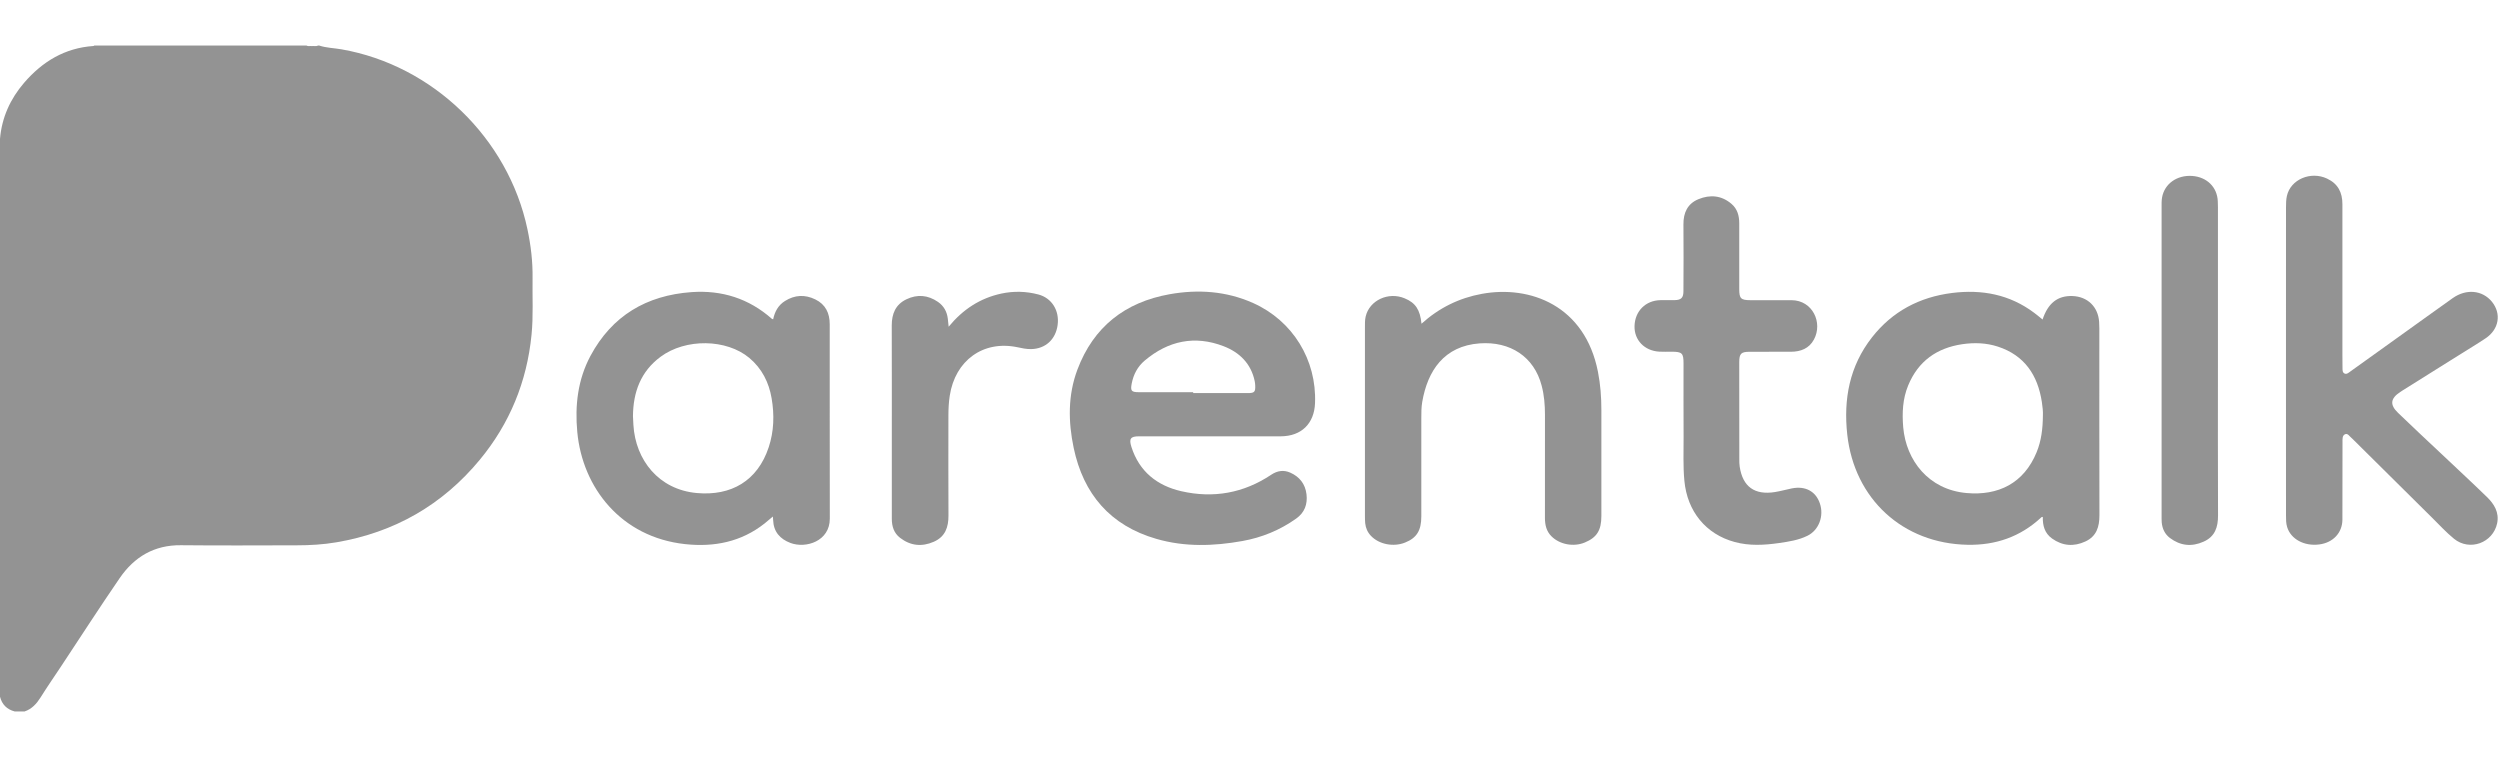 <?xml version="1.0" encoding="utf-8"?>
<!-- Generator: Adobe Illustrator 16.0.0, SVG Export Plug-In . SVG Version: 6.00 Build 0)  -->
<!DOCTYPE svg PUBLIC "-//W3C//DTD SVG 1.1//EN" "http://www.w3.org/Graphics/SVG/1.1/DTD/svg11.dtd">
<svg version="1.1" id="Layer_1" xmlns="http://www.w3.org/2000/svg" xmlns:xlink="http://www.w3.org/1999/xlink" x="0px" y="0px"
	 width="80px" height="25px" viewBox="0 0 80 25" enable-background="new 0 0 80 25" xml:space="preserve">
<g>
	<path fill-rule="evenodd" clip-rule="evenodd" fill="#939393" d="M10.215,1.458c0.232,0.076,0.478,0.079,0.716,0.121
		c2.917,0.51,5.332,2.844,5.947,5.756c0.11,0.519,0.172,1.043,0.164,1.573c-0.009,0.602,0.027,1.205-0.033,1.806
		c-0.148,1.5-0.697,2.838-1.655,3.998c-1.198,1.449-2.735,2.326-4.59,2.642c-0.418,0.071-0.842,0.096-1.267,0.096
		c-1.236,0.002-2.472,0.01-3.707-0.003c-0.854-0.009-1.492,0.372-1.958,1.05c-0.643,0.937-1.258,1.89-1.885,2.838
		c-0.217,0.327-0.441,0.649-0.648,0.982C1.17,22.52,1.02,22.688,0.786,22.767c-0.104,0-0.209,0-0.314,0
		C0.222,22.702,0.064,22.545,0,22.295c0-5.949,0-11.901,0-17.851c0.058-0.685,0.329-1.28,0.771-1.794
		C1.355,1.971,2.075,1.534,2.99,1.472c0.01,0,0.019-0.007,0.027-0.015c2.263,0,4.526,0,6.789,0c0.052,0.033,0.109,0.009,0.163,0.017
		c0.072-0.008,0.145,0.017,0.214-0.017C10.193,1.458,10.204,1.458,10.215,1.458z"/>
	<path fill-rule="evenodd" clip-rule="evenodd" fill="#939393" d="M73.151,11.545c0-1.634-0.001-3.268,0.001-4.902
		c0.001-0.125,0.001-0.254,0.029-0.374c0.118-0.528,0.761-0.801,1.285-0.554c0.35,0.164,0.492,0.445,0.491,0.821
		c-0.001,1.608,0,3.215,0,4.824c0,0.136-0.001,0.272,0.003,0.408c0.001,0.066-0.006,0.148,0.062,0.183
		c0.068,0.036,0.13-0.021,0.184-0.06c0.545-0.389,1.089-0.78,1.632-1.17c0.549-0.393,1.096-0.789,1.646-1.179
		c0.433-0.309,0.954-0.259,1.257,0.113c0.31,0.382,0.229,0.882-0.199,1.169c-0.277,0.186-0.566,0.357-0.849,0.536
		c-0.603,0.377-1.205,0.755-1.808,1.133c-0.026,0.017-0.052,0.034-0.079,0.051c-0.313,0.208-0.339,0.408-0.066,0.67
		c0.444,0.43,0.898,0.851,1.347,1.274c0.499,0.472,1.003,0.938,1.495,1.416c0.233,0.226,0.397,0.494,0.327,0.84
		c-0.132,0.628-0.879,0.904-1.38,0.497c-0.25-0.204-0.47-0.445-0.701-0.673c-0.834-0.825-1.667-1.651-2.501-2.478
		c-0.026-0.024-0.051-0.054-0.078-0.075c-0.064-0.051-0.119-0.156-0.203-0.121c-0.097,0.039-0.086,0.157-0.086,0.25
		c-0.002,0.827,0,1.655-0.003,2.483c-0.002,0.424-0.3,0.739-0.74,0.795c-0.481,0.063-0.911-0.17-1.028-0.555
		c-0.038-0.121-0.037-0.247-0.037-0.373C73.151,14.846,73.151,13.196,73.151,11.545z"/>
	<path fill-rule="evenodd" clip-rule="evenodd" fill="#939393" d="M45.488,10.359c0.565-0.511,1.209-0.824,1.932-0.956
		c1.547-0.282,3.3,0.375,3.715,2.497c0.079,0.403,0.109,0.809,0.109,1.218c0.001,1.132,0,2.263,0,3.395
		c0,0.456-0.145,0.687-0.531,0.847c-0.356,0.148-0.8,0.066-1.065-0.197c-0.164-0.162-0.21-0.366-0.21-0.589
		c0.001-1.099,0-2.199,0.001-3.299c0-0.316-0.025-0.629-0.106-0.934c-0.241-0.926-1.007-1.424-1.985-1.353
		c-1.137,0.083-1.666,0.874-1.837,1.877c-0.029,0.171-0.029,0.344-0.029,0.517c0.001,1.047,0.001,2.095,0,3.143
		c0,0.451-0.146,0.688-0.519,0.837c-0.37,0.149-0.835,0.058-1.093-0.215c-0.108-0.113-0.168-0.25-0.184-0.406
		c-0.007-0.077-0.008-0.156-0.008-0.234c0-2.006,0-4.013,0-6.018c0-0.121-0.004-0.241,0.023-0.359
		c0.12-0.52,0.727-0.803,1.249-0.583C45.295,9.689,45.443,9.909,45.488,10.359z"/>
	<path fill-rule="evenodd" clip-rule="evenodd" fill="#939393" d="M55.657,13.187c0,0.504,0,1.006,0.001,1.509
		c0,0.079,0,0.158,0.012,0.235c0.095,0.643,0.478,0.92,1.131,0.814c0.18-0.029,0.356-0.079,0.536-0.116
		c0.433-0.087,0.768,0.092,0.899,0.481c0.137,0.403-0.032,0.855-0.397,1.034c-0.285,0.141-0.598,0.188-0.908,0.233
		c-0.474,0.068-0.948,0.095-1.418-0.032c-0.926-0.25-1.521-0.98-1.613-1.961c-0.044-0.466-0.024-0.932-0.025-1.397
		c-0.005-0.786-0.002-1.571-0.002-2.356c0-0.333-0.046-0.376-0.384-0.376c-0.131,0-0.262,0.005-0.394-0.002
		c-0.474-0.028-0.803-0.372-0.79-0.821c0.013-0.476,0.354-0.818,0.828-0.827c0.152-0.002,0.305,0.001,0.456-0.001
		c0.209-0.004,0.281-0.075,0.281-0.287c0.003-0.712,0.007-1.424,0-2.137c-0.004-0.372,0.132-0.664,0.48-0.806
		c0.372-0.153,0.74-0.123,1.059,0.151c0.188,0.161,0.247,0.381,0.247,0.622c-0.001,0.701-0.001,1.403,0,2.106
		c0,0.3,0.052,0.352,0.357,0.353c0.439,0,0.881-0.003,1.32,0c0.669,0.005,1.004,0.719,0.713,1.259
		c-0.155,0.288-0.425,0.39-0.737,0.391c-0.44,0.002-0.88,0-1.32,0.001c-0.275,0-0.332,0.059-0.333,0.33
		C55.655,12.119,55.656,12.653,55.657,13.187C55.657,13.187,55.657,13.187,55.657,13.187z"/>
	<path fill-rule="evenodd" clip-rule="evenodd" fill="#939393" d="M70.974,11.558c0,1.644-0.005,3.287,0.003,4.932
		c0.002,0.379-0.096,0.682-0.464,0.844c-0.381,0.17-0.741,0.132-1.077-0.12c-0.163-0.124-0.243-0.297-0.261-0.499
		c-0.005-0.072-0.004-0.146-0.004-0.22c0-3.282,0-6.564,0-9.847c0-0.11-0.004-0.222,0.015-0.329c0.078-0.44,0.477-0.721,0.962-0.689
		c0.471,0.033,0.802,0.356,0.821,0.808c0.007,0.13,0.005,0.262,0.005,0.392C70.974,8.406,70.974,9.981,70.974,11.558z"/>
	<path fill-rule="evenodd" clip-rule="evenodd" fill="#939393" d="M30.357,10.455c0.458-0.557,1.008-0.915,1.688-1.061
		c0.396-0.084,0.792-0.074,1.182,0.029c0.43,0.113,0.68,0.515,0.617,0.978c-0.062,0.463-0.393,0.761-0.845,0.77
		c-0.154,0.003-0.3-0.029-0.449-0.061c-1.087-0.225-1.985,0.423-2.158,1.553c-0.033,0.212-0.043,0.427-0.043,0.642
		c0,1.063-0.005,2.126,0.002,3.188c0.002,0.378-0.102,0.682-0.471,0.844c-0.382,0.167-0.745,0.129-1.077-0.126
		c-0.199-0.153-0.265-0.368-0.265-0.61c0-0.78,0-1.56,0-2.34c0-1.283,0.002-2.565-0.002-3.848c0-0.371,0.12-0.668,0.468-0.835
		c0.35-0.168,0.69-0.138,1.01,0.082c0.188,0.13,0.289,0.313,0.316,0.538C30.34,10.273,30.347,10.351,30.357,10.455z"/>
	<path fill-rule="evenodd" clip-rule="evenodd" fill="#939393" d="M24.741,10.218c0.051-0.244,0.161-0.451,0.378-0.586
		c0.314-0.197,0.639-0.213,0.971-0.051c0.329,0.16,0.461,0.442,0.461,0.793c0.002,2.075-0.002,4.149,0.003,6.222
		c0.001,0.722-0.763,0.964-1.258,0.779c-0.341-0.129-0.543-0.362-0.556-0.738c-0.001-0.029-0.004-0.058-0.008-0.108
		c-0.098,0.083-0.179,0.154-0.264,0.221c-0.751,0.593-1.616,0.762-2.544,0.662c-2.051-0.222-3.285-1.807-3.451-3.588
		c-0.079-0.853,0.016-1.677,0.423-2.438c0.689-1.284,1.792-1.934,3.229-2.038c0.975-0.07,1.84,0.204,2.577,0.856
		C24.709,10.209,24.721,10.21,24.741,10.218z M20.269,13.599c0.067,1.124,0.813,2.068,2.028,2.178
		c1.097,0.1,1.946-0.387,2.302-1.466c0.169-0.51,0.183-1.039,0.093-1.565c-0.087-0.51-0.31-0.953-0.712-1.291
		c-0.732-0.614-2.041-0.632-2.842-0.038c-0.636,0.472-0.877,1.131-0.883,1.9C20.259,13.411,20.263,13.505,20.269,13.599z"/>
	<path fill-rule="evenodd" clip-rule="evenodd" fill="#939393" d="M65.362,10.225c0.174-0.525,0.482-0.767,0.954-0.752
		c0.484,0.016,0.823,0.343,0.856,0.826c0.005,0.068,0.007,0.136,0.007,0.203c0,1.995-0.003,3.99,0.003,5.984
		c0,0.37-0.091,0.675-0.449,0.841c-0.372,0.172-0.731,0.145-1.067-0.094c-0.237-0.169-0.303-0.415-0.296-0.687
		c-0.029-0.013-0.043,0.003-0.058,0.018c-0.664,0.615-1.451,0.886-2.35,0.869c-2.068-0.039-3.623-1.462-3.85-3.529
		c-0.124-1.134,0.073-2.191,0.791-3.108c0.651-0.832,1.52-1.289,2.563-1.421c0.956-0.12,1.844,0.047,2.629,0.636
		C65.183,10.076,65.267,10.148,65.362,10.225z M65.339,12.862c-0.132-0.857-0.553-1.492-1.409-1.771
		c-0.369-0.12-0.751-0.133-1.135-0.077c-0.819,0.121-1.413,0.544-1.733,1.319c-0.178,0.43-0.198,0.881-0.159,1.342
		c0.093,1.055,0.809,1.993,2.025,2.102c1.014,0.091,1.837-0.31,2.245-1.308c0.148-0.363,0.197-0.747,0.2-1.188
		C65.379,13.174,65.363,13.017,65.339,12.862z"/>
	<path fill-rule="evenodd" clip-rule="evenodd" fill="#939393" d="M38.711,13.962c-0.754,0-1.508-0.001-2.263,0
		c-0.27,0-0.326,0.075-0.243,0.338c0.25,0.79,0.824,1.242,1.598,1.419c1.024,0.234,1.995,0.062,2.877-0.528
		c0.195-0.13,0.397-0.16,0.608-0.067c0.299,0.133,0.48,0.363,0.52,0.692c0.038,0.321-0.061,0.588-0.332,0.78
		c-0.52,0.368-1.092,0.604-1.721,0.717c-0.922,0.165-1.843,0.194-2.751-0.069c-1.475-0.426-2.335-1.432-2.646-2.91
		c-0.177-0.841-0.188-1.691,0.12-2.508c0.513-1.367,1.525-2.156,2.946-2.41c0.912-0.163,1.816-0.103,2.676,0.281
		c1.266,0.566,2.036,1.817,1.981,3.204c-0.026,0.655-0.436,1.057-1.093,1.061C40.23,13.965,39.47,13.962,38.711,13.962z
		 M38.182,12.578c0.58,0,1.162,0,1.744,0.001c0.215,0,0.25-0.035,0.241-0.244c-0.002-0.047-0.008-0.094-0.017-0.141
		c-0.117-0.559-0.485-0.918-0.989-1.113c-0.925-0.359-1.777-0.178-2.531,0.458c-0.226,0.19-0.361,0.446-0.416,0.738
		c-0.044,0.23-0.009,0.272,0.224,0.273c0.581,0.001,1.163,0.001,1.744,0.001C38.182,12.56,38.182,12.569,38.182,12.578z"/>
</g>
</svg>
